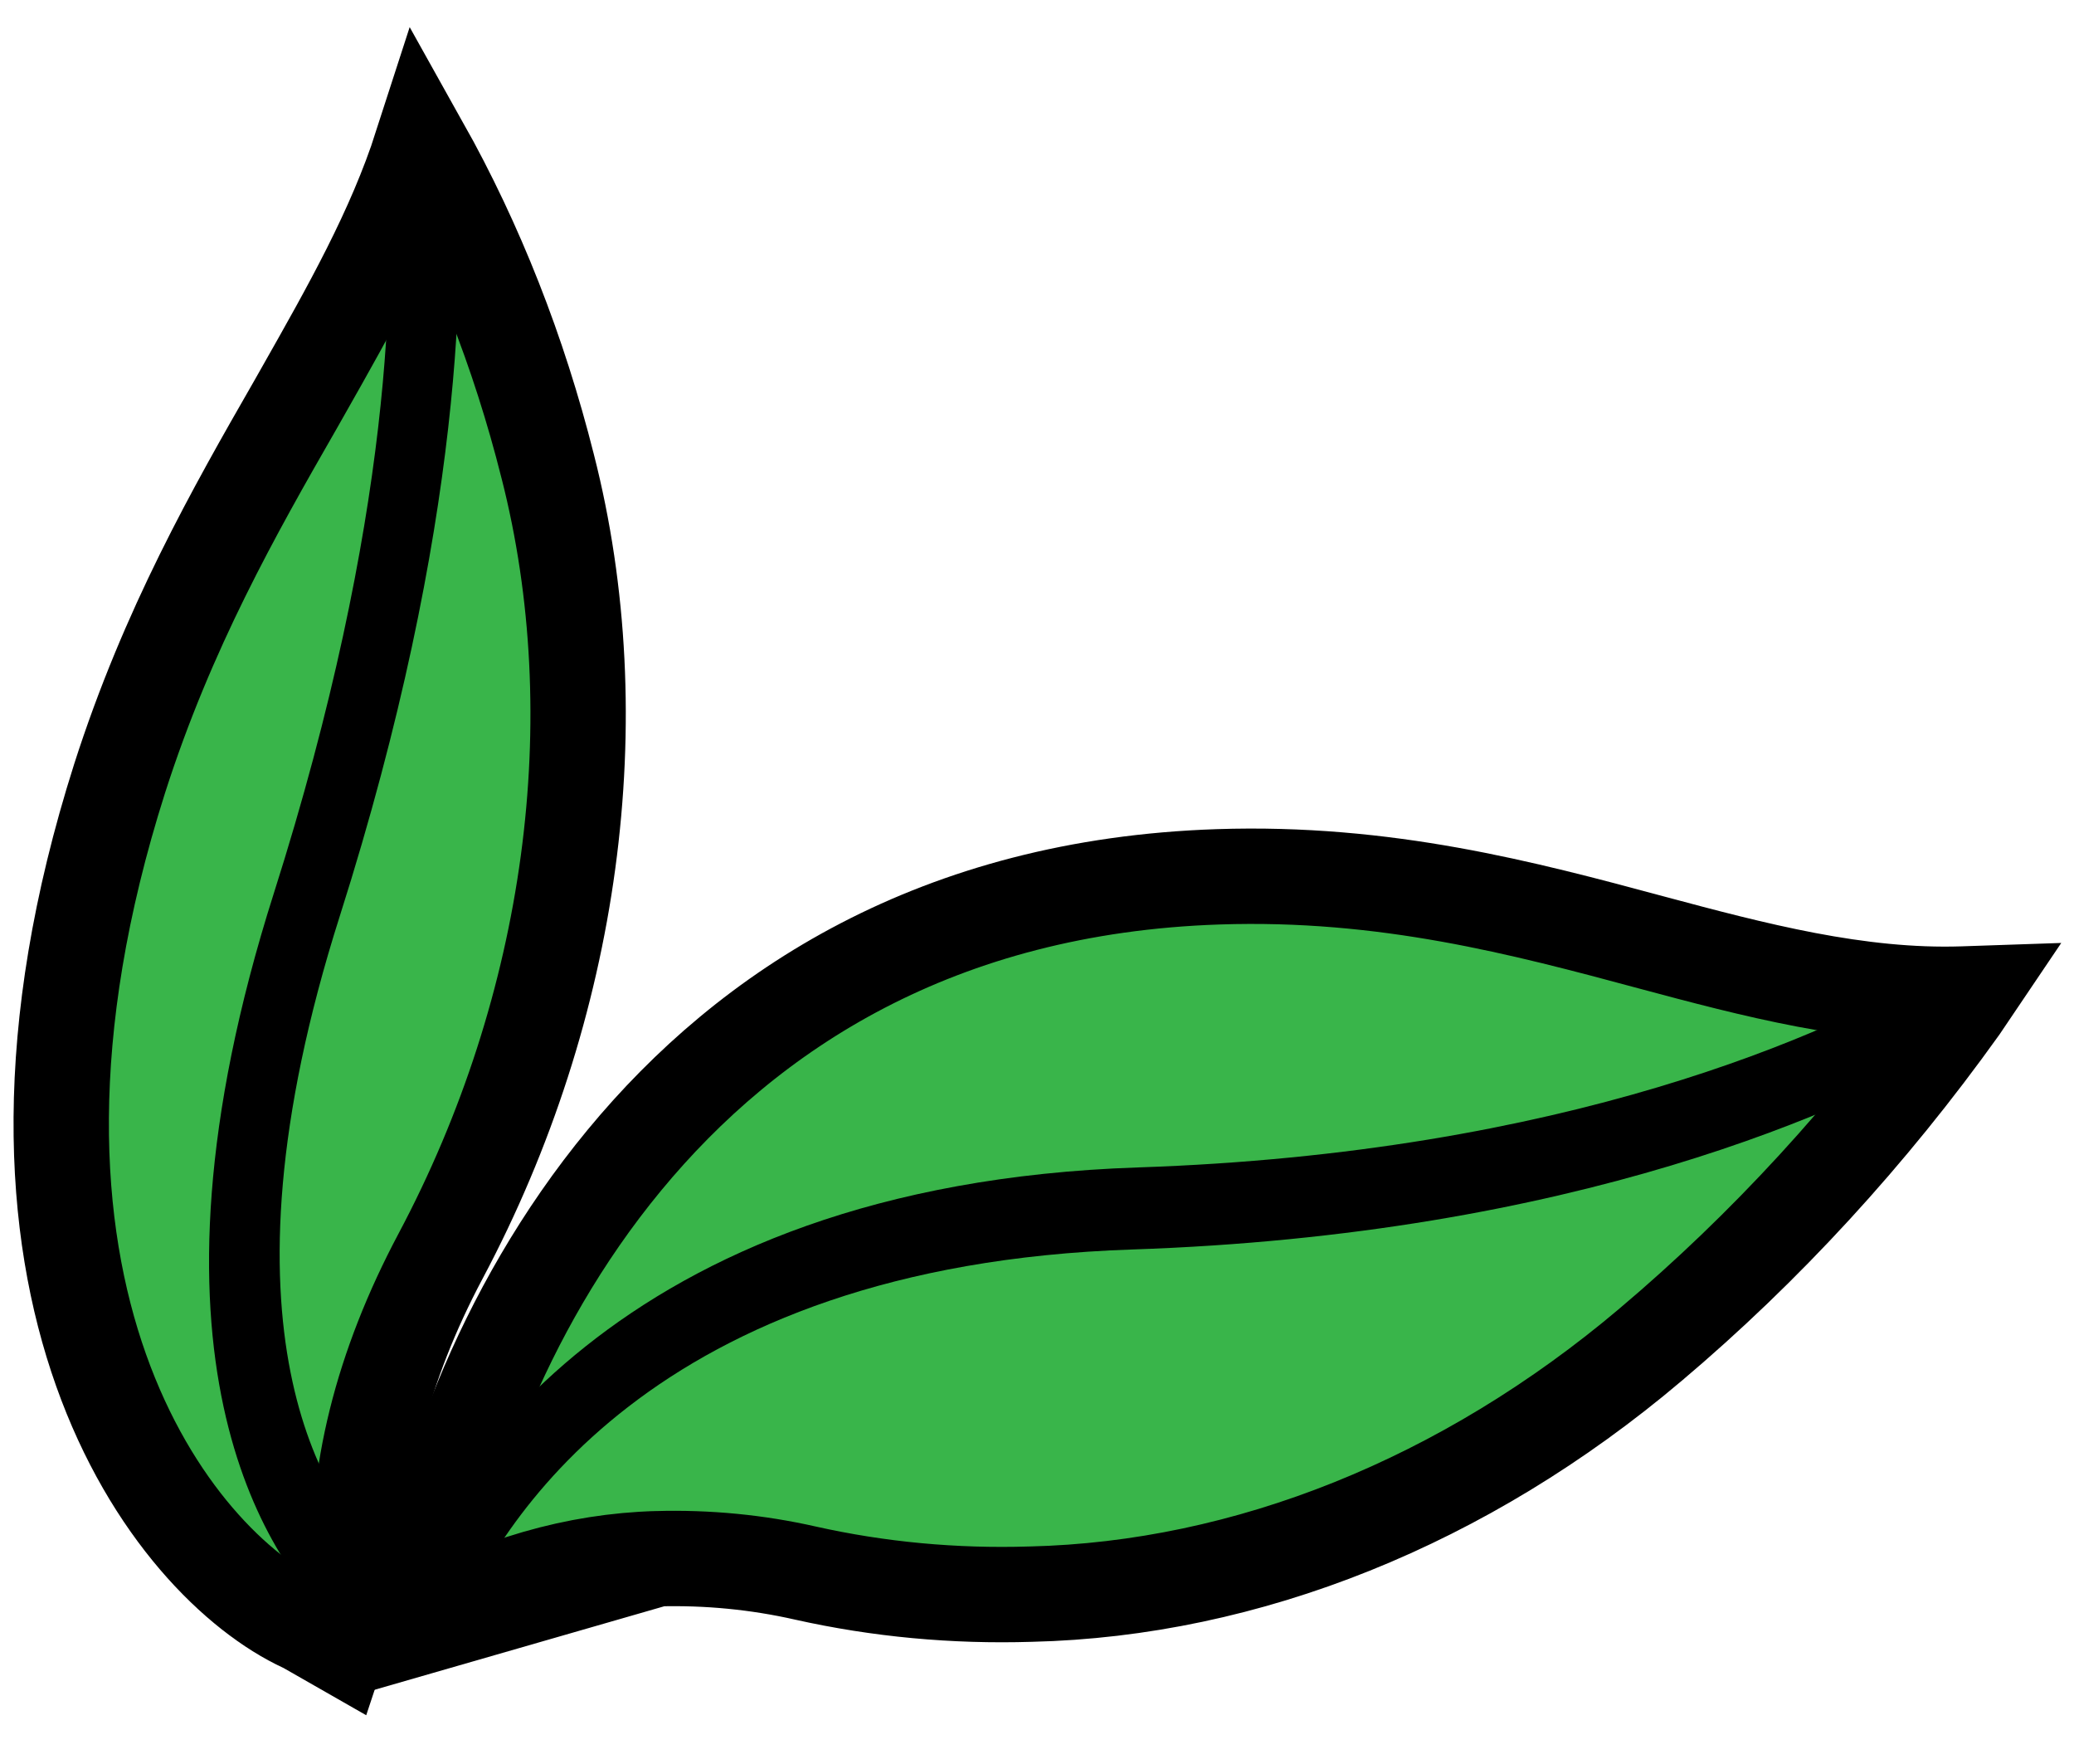 <svg xmlns="http://www.w3.org/2000/svg" fill="none" viewBox="0 0 87 74" height="74" width="87">
<path stroke-width="4" stroke="black" fill="#39B54A" d="M17.626 68.239C20.773 66.453 24.174 65.467 27.561 65.375L17.626 68.239ZM17.626 68.239L17.664 67.942C17.664 67.942 17.664 67.942 17.664 67.941C18.351 62.714 20.908 55.055 26.195 48.655C31.412 42.339 39.344 37.168 51.093 36.775C58.118 36.54 63.919 38.087 69.264 39.525L69.266 39.526C73.56 40.676 77.945 41.837 82.35 41.69L82.614 41.681L82.232 42.247C78.422 47.575 74.047 52.337 69.238 56.399L69.237 56.4C61.44 62.993 52.305 66.646 43.24 66.861L43.233 66.861L43.226 66.861C40.024 66.96 36.861 66.665 33.789 65.978C31.766 65.519 29.678 65.316 27.562 65.375L17.626 68.239Z"></path>
<path stroke-width="4" stroke="black" fill="#39B54A" d="M12.877 68.216L12.812 68.179L12.744 68.148C7.177 65.578 -1.791 54.06 5.016 32.655C7.029 26.369 9.814 21.468 12.384 16.991L12.384 16.991L12.391 16.979C12.499 16.789 12.607 16.599 12.714 16.409C14.672 12.955 16.535 9.669 17.681 6.116C19.984 10.228 21.766 14.75 22.974 19.554L22.976 19.56C25.677 30.141 24.044 42.22 18.484 52.678L18.484 52.678C16.021 57.311 14.853 61.925 15.103 66.367L14.233 68.991L12.877 68.216Z"></path>
<path fill="black" d="M17.533 69.688C17.346 69.695 17.163 69.663 16.994 69.592C16.637 69.441 16.363 69.124 16.233 68.713C16.104 68.302 16.128 67.829 16.301 67.398C18.42 62.104 25.733 49.7 47.734 48.964C65.655 48.365 76.664 43.41 81.635 40.51C81.818 40.403 82.013 40.337 82.209 40.314C82.406 40.292 82.6 40.314 82.78 40.379C82.96 40.445 83.123 40.552 83.26 40.695C83.397 40.838 83.504 41.014 83.576 41.213C83.648 41.412 83.684 41.63 83.681 41.855C83.677 42.08 83.636 42.307 83.558 42.523C83.479 42.739 83.367 42.94 83.225 43.115C83.084 43.29 82.917 43.434 82.735 43.541C77.523 46.588 66.004 51.787 47.475 52.406C27.331 53.08 20.846 63.907 18.996 68.53C18.865 68.857 18.656 69.142 18.395 69.349C18.134 69.555 17.833 69.673 17.533 69.688Z"></path>
<path fill="black" d="M15.274 68.543C14.994 68.597 14.714 68.558 14.466 68.432C14.317 68.355 14.183 68.247 14.07 68.112C11.156 65.297 5.329 56.83 11.487 37.465C16.488 21.731 16.592 11.397 16.17 6.64C16.145 6.414 16.16 6.18 16.214 5.952C16.268 5.725 16.359 5.508 16.483 5.315C16.606 5.122 16.76 4.957 16.934 4.829C17.108 4.701 17.299 4.613 17.496 4.57C17.693 4.527 17.891 4.531 18.08 4.58C18.269 4.629 18.444 4.723 18.595 4.857C18.746 4.99 18.87 5.16 18.959 5.357C19.048 5.553 19.101 5.772 19.114 6.001C19.541 11.056 19.472 22 14.256 38.414C8.716 55.826 13.665 63.062 16.104 65.396C16.335 65.59 16.503 65.867 16.588 66.189C16.674 66.512 16.671 66.866 16.582 67.205C16.492 67.545 16.32 67.854 16.086 68.092C15.853 68.331 15.57 68.487 15.274 68.543Z"></path>
</svg>
